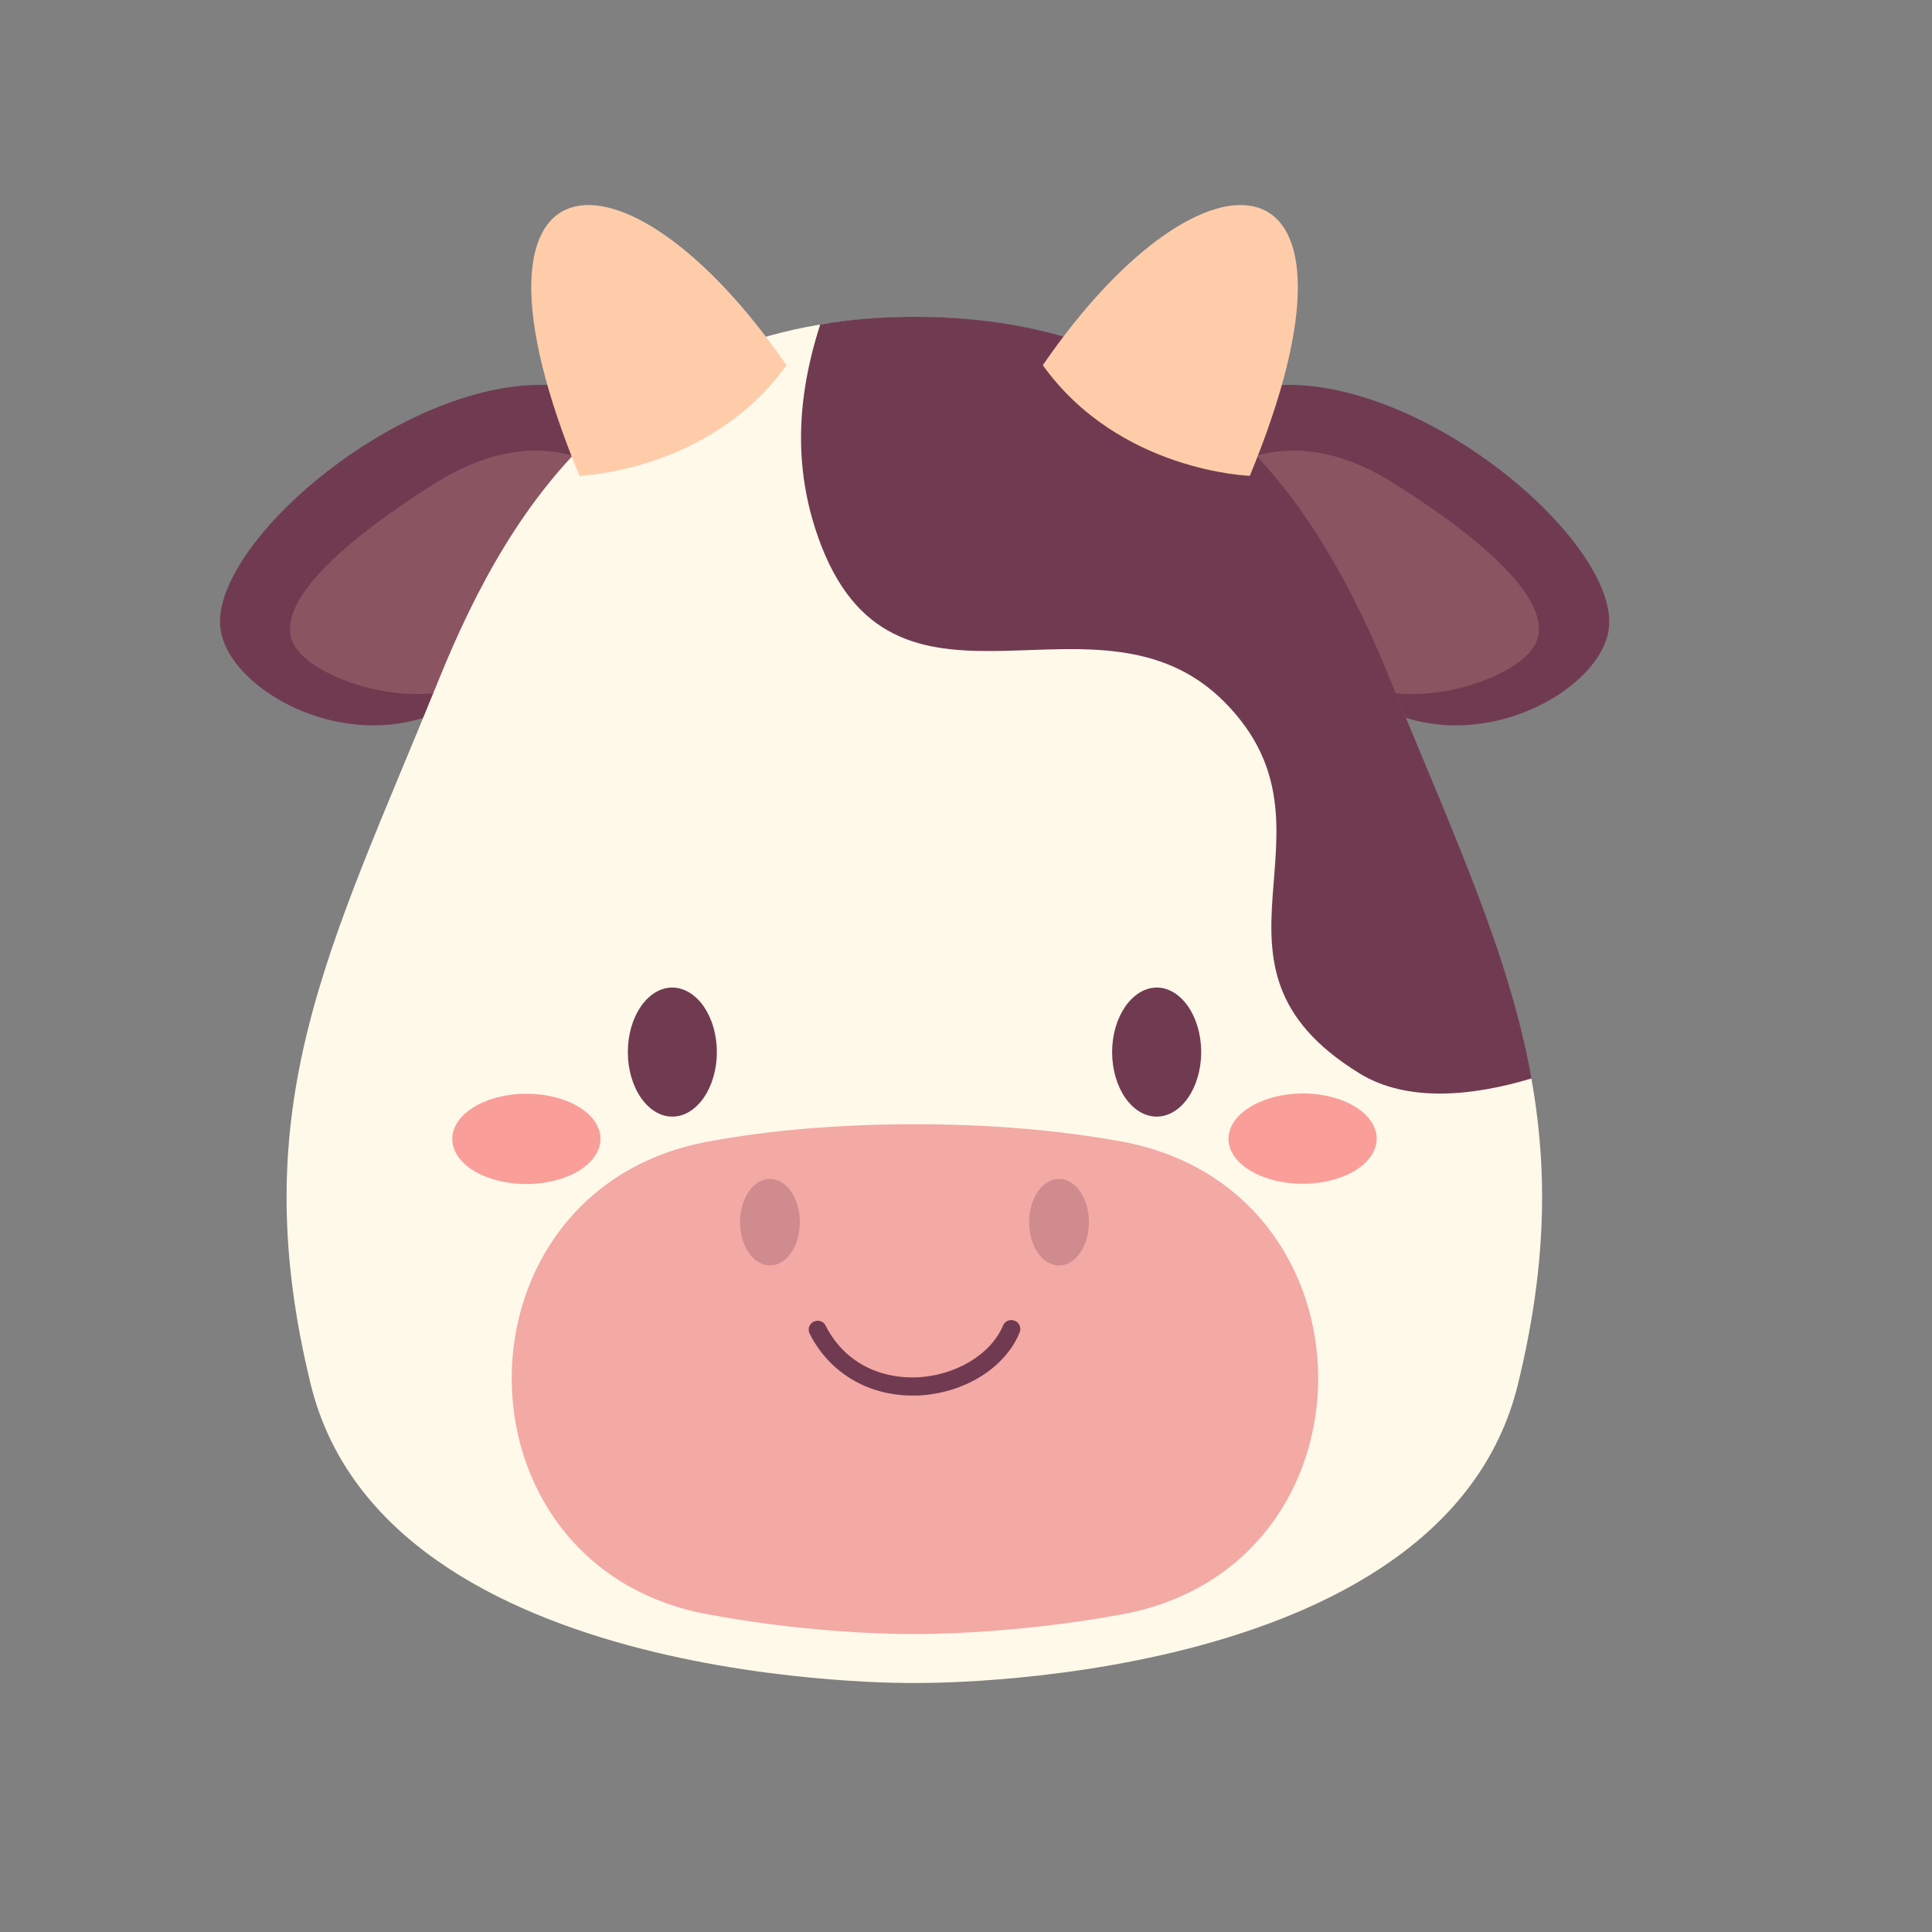 <svg version="1.0" preserveAspectRatio="xMidYMid meet" height="150" viewBox="0 0 112.5 112.5" zoomAndPan="magnify" width="150" xmlns:xlink="http://www.w3.org/1999/xlink" xmlns="http://www.w3.org/2000/svg"><rect x="0" y="0" width="112.5" height="112.5" fill="#808080" stroke="none"/><defs><filter id="9eb099b9d0" height="100%" width="100%" y="0%" x="0%"><feColorMatrix color-interpolation-filters="sRGB" values="0 0 0 0 1 0 0 0 0 1 0 0 0 0 1 0 0 0 1 0"></feColorMatrix></filter><clipPath id="c1666b7861"><path clip-rule="nonzero" d="M 12.145 22 L 94 22 L 94 43 L 12.145 43 Z M 12.145 22"></path></clipPath><mask id="54c8e6839d"><g filter="url(#9eb099b9d0)"><rect fill-opacity="0.18" height="135" y="-11.25" fill="#000000" width="135" x="-11.25"></rect></g></mask><clipPath id="41c0da3d50"><path clip-rule="nonzero" d="M 0.727 0.043 L 73.84 0.043 L 73.84 14.621 L 0.727 14.621 Z M 0.727 0.043"></path></clipPath><clipPath id="a3e8a39962"><rect height="15" y="0" width="74" x="0"></rect></clipPath><mask id="938a568833"><g filter="url(#9eb099b9d0)"><rect fill-opacity="0.27" height="135" y="-11.25" fill="#000000" width="135" x="-11.25"></rect></g></mask><clipPath id="7d7a91f0e2"><path clip-rule="nonzero" d="M 0.008 0.336 L 20.559 0.336 L 20.559 5.832 L 0.008 5.832 Z M 0.008 0.336"></path></clipPath><clipPath id="3c273978ac"><rect height="6" y="0" width="21" x="0"></rect></clipPath><mask id="f35e95c55c"><g filter="url(#9eb099b9d0)"><rect fill-opacity="0.78" height="135" y="-11.25" fill="#000000" width="135" x="-11.25"></rect></g></mask><clipPath id="f25a5dd59d"><path clip-rule="nonzero" d="M 0.043 0.559 L 9 0.559 L 9 6 L 0.043 6 Z M 0.043 0.559"></path></clipPath><clipPath id="79cf4a42d6"><path clip-rule="nonzero" d="M 45 0.559 L 54.523 0.559 L 54.523 6 L 45 6 Z M 45 0.559"></path></clipPath><clipPath id="6537fb0cb7"><rect height="7" y="0" width="55" x="0"></rect></clipPath></defs><g clip-path="url(#c1666b7861)"><path fill-rule="nonzero" fill-opacity="1" d="M 38.852 26.207 C 38.852 26.207 36.113 20.93 28.242 22.82 C 20.371 24.707 12.152 32.523 12.855 36.727 C 13.559 40.91 23.039 45.465 28.871 39.039 C 34.688 32.598 38.852 26.207 38.852 26.207 Z M 67.664 26.207 C 67.664 26.207 70.406 20.93 78.277 22.82 C 86.145 24.707 94.367 32.523 93.664 36.727 C 92.961 40.91 83.48 45.465 77.648 39.039 C 71.812 32.598 67.664 26.207 67.664 26.207 Z M 67.664 26.207" fill="#703b51"></path></g><g mask="url(#54c8e6839d)"><g transform="matrix(1, 0, 0, 1, 16, 26)"><g clip-path="url(#a3e8a39962)"><g clip-path="url(#41c0da3d50)"><path fill-rule="nonzero" fill-opacity="1" d="M 19.762 1.766 C 19.762 1.766 15.781 -1.883 9.41 2.098 C 3.039 6.098 -0.109 9.523 1.168 11.633 C 2.445 13.727 9.004 15.82 12.648 13.172 C 16.297 10.543 19.762 1.766 19.762 1.766 Z M 54.738 1.766 C 54.738 1.766 58.723 -1.883 65.09 2.098 C 71.461 6.098 74.609 9.523 73.332 11.633 C 72.055 13.727 65.5 15.82 61.852 13.172 C 58.223 10.543 54.738 1.766 54.738 1.766 Z M 54.738 1.766" fill="#ffccaa"></path></g></g></g></g><path fill-rule="nonzero" fill-opacity="1" d="M 18.094 80.613 C 14.113 64.336 19.207 55.207 25.559 39.559 C 29.871 28.93 36.852 18.469 53.242 18.469 C 69.629 18.469 76.609 28.93 80.926 39.559 C 87.293 55.227 92.367 64.336 88.387 80.613 C 84.035 98.461 53.258 98 53.258 98 C 53.258 98 22.465 98.461 18.094 80.613 Z M 18.094 80.613" fill="#fff9ea"></path><path fill-rule="nonzero" fill-opacity="1" d="M 41.277 66.465 C 26.02 69.242 25.945 91.168 41.203 94 C 47.832 95.242 53.277 95.148 53.277 95.148 C 53.277 95.148 58.723 95.223 65.352 94 C 80.609 91.168 80.535 69.242 65.277 66.465 C 61.684 65.816 57.723 65.465 53.258 65.465 C 48.797 65.465 44.816 65.816 41.277 66.465 Z M 41.277 66.465" fill="#f3a9a4"></path><path fill-rule="nonzero" fill-opacity="1" d="M 53.129 81.262 C 50.52 81.262 48.297 79.926 47.148 77.668 C 47.02 77.41 47.113 77.094 47.371 76.965 C 47.629 76.836 47.945 76.926 48.074 77.188 C 49.094 79.203 51.039 80.277 53.371 80.203 C 55.629 80.113 57.703 78.871 58.406 77.188 C 58.52 76.91 58.832 76.797 59.094 76.91 C 59.371 77.02 59.48 77.336 59.371 77.594 C 58.52 79.668 56.129 81.148 53.426 81.262 C 53.316 81.262 53.223 81.262 53.129 81.262 Z M 53.129 81.262" fill="#703b51"></path><path fill-rule="nonzero" fill-opacity="1" d="M 41.742 61.262 C 41.742 63.336 40.574 65.02 39.148 65.02 C 37.723 65.02 36.559 63.336 36.559 61.262 C 36.559 59.188 37.723 57.504 39.148 57.504 C 40.594 57.52 41.742 59.207 41.742 61.262 Z M 64.758 61.262 C 64.758 63.336 65.926 65.02 67.352 65.02 C 68.777 65.02 69.945 63.336 69.945 61.262 C 69.945 59.188 68.777 57.504 67.352 57.504 C 65.926 57.52 64.758 59.207 64.758 61.262 Z M 64.758 61.262" fill="#703b51"></path><path fill-rule="nonzero" fill-opacity="1" d="M 53.258 18.449 C 51.297 18.449 49.465 18.598 47.762 18.895 C 46.352 23.266 46.168 27.504 47.832 31.801 C 52.352 43.375 63.98 33.449 71.332 40.91 C 78.703 48.391 68.758 56.113 79.164 62.504 C 81.906 64.188 85.664 63.855 89.184 62.797 C 87.867 55.465 84.629 48.598 80.941 39.539 C 76.629 28.93 69.648 18.449 53.258 18.449 Z M 53.258 18.449" fill="#703b51"></path><path fill-rule="nonzero" fill-opacity="1" d="M 33.742 27.707 C 33.742 27.707 41.352 27.469 45.797 21.266 C 36.277 7.434 25.797 8.508 33.742 27.707 Z M 72.777 27.707 C 72.777 27.707 65.168 27.469 60.723 21.266 C 70.223 7.434 80.703 8.508 72.777 27.707 Z M 72.777 27.707" fill="#ffccaa"></path><g mask="url(#938a568833)"><g transform="matrix(1, 0, 0, 1, 43, 68)"><g clip-path="url(#3c273978ac)"><g clip-path="url(#7d7a91f0e2)"><path fill-rule="nonzero" fill-opacity="1" d="M 3.574 3.168 C 3.574 4.559 2.797 5.688 1.836 5.688 C 0.871 5.688 0.094 4.559 0.094 3.168 C 0.094 1.781 0.871 0.648 1.836 0.648 C 2.797 0.648 3.574 1.781 3.574 3.168 Z M 16.926 3.168 C 16.926 4.559 17.703 5.688 18.668 5.688 C 19.629 5.688 20.406 4.559 20.406 3.168 C 20.406 1.781 19.629 0.648 18.668 0.648 C 17.703 0.648 16.926 1.781 16.926 3.168 Z M 16.926 3.168" fill="#703b51"></path></g></g></g></g><g mask="url(#f35e95c55c)"><g transform="matrix(1, 0, 0, 1, 26, 63)"><g clip-path="url(#6537fb0cb7)"><g clip-path="url(#f25a5dd59d)"><path fill-rule="nonzero" fill-opacity="1" d="M 8.965 3.316 C 8.965 4.762 7.039 5.945 4.648 5.945 C 2.262 5.945 0.336 4.781 0.336 3.316 C 0.336 1.871 2.262 0.688 4.648 0.688 C 7.039 0.688 8.965 1.855 8.965 3.316 Z M 8.965 3.316" fill="#f98484"></path></g><g clip-path="url(#79cf4a42d6)"><path fill-rule="nonzero" fill-opacity="1" d="M 45.535 3.316 C 45.535 4.762 47.48 5.93 49.852 5.93 C 52.238 5.93 54.164 4.762 54.164 3.297 C 54.164 1.855 52.238 0.668 49.852 0.668 C 47.48 0.688 45.535 1.855 45.535 3.316 Z M 45.535 3.316" fill="#f98484"></path></g></g></g></g></svg>